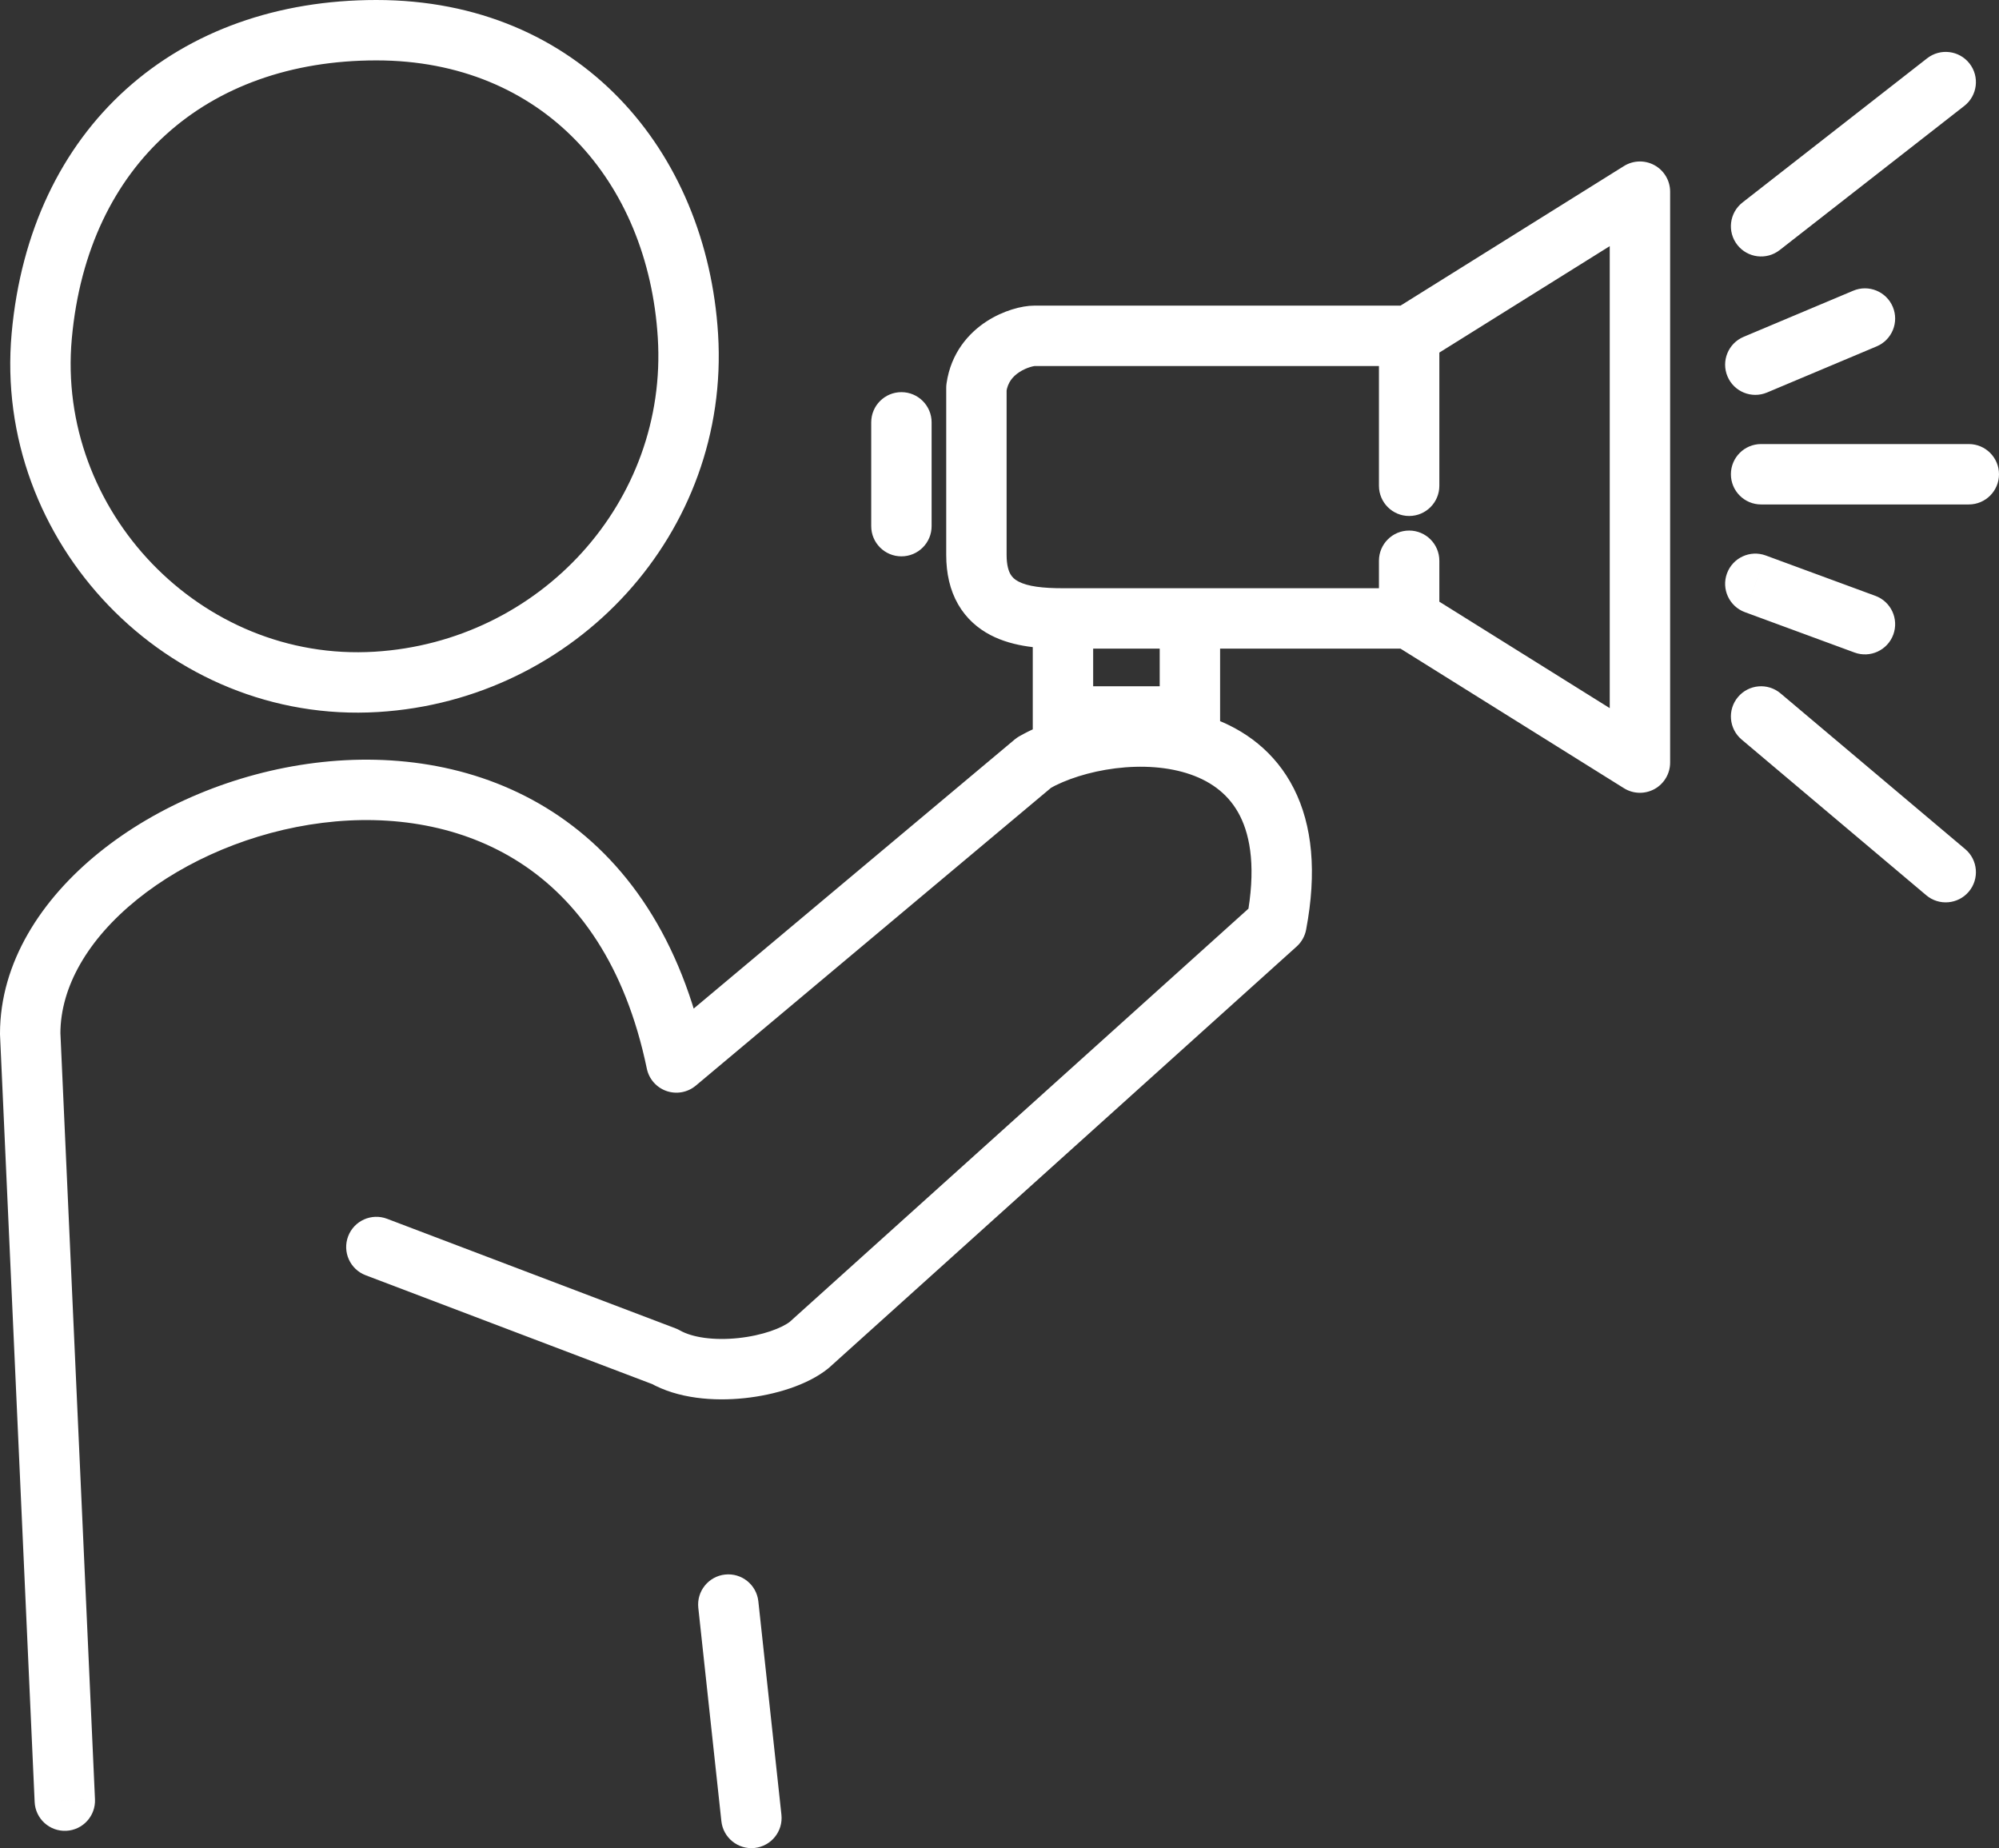 <svg width="331" height="306" viewBox="0 0 331 306" fill="none" xmlns="http://www.w3.org/2000/svg">
<rect x="0" y="0" width="331" height="306" fill="#333333" stroke="none"/>
<path d="M5.737 298.361C5.862 301.12 8.199 303.255 10.958 303.13C13.716 303.006 15.852 300.669 15.727 297.91L5.737 298.361ZM5 171.142H0V171.255L0.005 171.367L5 171.142ZM112 175.916L107.104 176.934C107.462 178.656 108.699 180.063 110.36 180.64C112.022 181.216 113.864 180.878 115.212 179.748L112 175.916ZM171.232 126.265L168.752 121.923C168.493 122.071 168.248 122.241 168.02 122.433L171.232 126.265ZM211.357 153L214.703 156.715C215.516 155.983 216.066 155.005 216.27 153.93L211.357 153ZM133.973 222.703L137.095 226.608C137.172 226.547 137.247 226.484 137.319 226.418L133.973 222.703ZM110.089 224.613L112.569 220.271C112.343 220.142 112.107 220.031 111.864 219.939L110.089 224.613ZM64.096 201.797C61.515 200.816 58.627 202.114 57.647 204.696C56.666 207.277 57.964 210.165 60.546 211.145L64.096 201.797ZM125.569 265.133C125.272 262.388 122.806 260.403 120.06 260.7C117.315 260.997 115.33 263.463 115.627 266.209L125.569 265.133ZM119.448 301.538C119.745 304.283 122.212 306.268 124.957 305.971C127.703 305.674 129.687 303.208 129.39 300.462L119.448 301.538ZM176.009 118.626H171.009V123.626H176.009V118.626ZM176.009 102.394L176.009 97.394H176.009V102.394ZM197.027 102.394H202.027V97.394L197.027 97.394L197.027 102.394ZM197.027 118.626V123.626H202.027V118.626H197.027ZM154.259 69.929C154.259 67.168 152.02 64.929 149.259 64.929C146.497 64.929 144.259 67.168 144.259 69.929H154.259ZM144.259 87.116C144.259 89.878 146.497 92.116 149.259 92.116C152.02 92.116 154.259 89.878 154.259 87.116H144.259ZM161.678 64.2L156.729 63.493C156.695 63.727 156.678 63.963 156.678 64.2H161.678ZM271.545 31.735H276.545C276.545 29.918 275.558 28.244 273.969 27.363C272.379 26.481 270.437 26.532 268.896 27.495L271.545 31.735ZM271.545 126.265L268.896 130.505C270.437 131.468 272.379 131.519 273.969 130.637C275.558 129.756 276.545 128.082 276.545 126.265H271.545ZM294.83 114.804C292.719 113.023 289.565 113.292 287.785 115.403C286.005 117.514 286.273 120.668 288.384 122.448L294.83 114.804ZM318.955 148.229C321.066 150.009 324.221 149.741 326.001 147.63C327.781 145.519 327.513 142.364 325.402 140.584L318.955 148.229ZM292.379 91.972C289.788 91.018 286.914 92.346 285.96 94.937C285.006 97.528 286.333 100.402 288.924 101.357L292.379 91.972ZM307.076 108.04C309.667 108.995 312.541 107.667 313.496 105.076C314.45 102.485 313.123 99.611 310.531 98.656L307.076 108.04ZM291.607 73.523C288.846 73.523 286.607 75.761 286.607 78.523C286.607 81.284 288.846 83.523 291.607 83.523V73.523ZM326 83.523C328.761 83.523 331 81.284 331 78.523C331 75.761 328.761 73.523 326 73.523V83.523ZM288.712 55.772C286.167 56.843 284.972 59.775 286.043 62.32C287.114 64.865 290.046 66.06 292.591 64.989L288.712 55.772ZM310.743 57.35C313.288 56.279 314.483 53.348 313.412 50.803C312.341 48.257 309.409 47.062 306.864 48.133L310.743 57.35ZM288.53 33.524C286.353 35.223 285.967 38.365 287.666 40.542C289.366 42.718 292.508 43.105 294.684 41.406L288.53 33.524ZM325.256 17.535C327.432 15.835 327.819 12.693 326.12 10.516C324.42 8.34 321.278 7.953 319.101 9.653L325.256 17.535ZM228.33 80.432C228.33 83.194 230.569 85.432 233.33 85.432C236.092 85.432 238.33 83.194 238.33 80.432H228.33ZM238.33 92.845C238.33 90.084 236.092 87.845 233.33 87.845C230.569 87.845 228.33 90.084 228.33 92.845H238.33ZM113.91 55.606L118.901 55.297L113.91 55.606ZM62.321 112.897L62.017 107.906L62.321 112.897ZM10.732 298.135L15.727 297.91L9.995 170.916L5 171.142L0.005 171.367L5.737 298.361L10.732 298.135ZM5 171.142H10C10 163.383 14.577 155.487 22.709 148.924C30.788 142.405 41.846 137.681 53.388 136.239C64.91 134.799 76.563 136.666 86.117 142.846C95.581 148.968 103.513 159.661 107.104 176.934L112 175.916L116.895 174.898C112.843 155.41 103.58 142.232 91.548 134.449C79.607 126.725 65.465 124.652 52.148 126.316C38.85 127.977 26.025 133.398 16.429 141.142C6.887 148.842 0 159.327 0 171.142H5ZM112 175.916L115.212 179.748L174.444 130.096L171.232 126.265L168.02 122.433L108.788 172.084L112 175.916ZM171.232 126.265L173.712 130.606C176.392 129.075 180.336 127.757 184.702 127.213C189.063 126.67 193.475 126.945 197.164 128.238C200.77 129.502 203.606 131.691 205.326 135.098C207.085 138.58 207.982 143.944 206.444 152.07L211.357 153L216.27 153.93C218.075 144.392 217.301 136.626 214.253 130.59C211.166 124.478 206.061 120.76 200.472 118.801C194.966 116.871 188.929 116.609 183.466 117.29C178.011 117.969 172.759 119.634 168.752 121.923L171.232 126.265ZM211.357 153L208.011 149.285L130.627 218.988L133.973 222.703L137.319 226.418L214.703 156.715L211.357 153ZM133.973 222.703L130.851 218.798C129.515 219.866 126.297 221.122 122.224 221.55C118.18 221.975 114.619 221.442 112.569 220.271L110.089 224.613L107.609 228.955C112.247 231.603 118.239 232.025 123.271 231.495C128.274 230.969 133.654 229.36 137.095 226.608L133.973 222.703ZM110.089 224.613L111.864 219.939L64.096 201.797L62.321 206.471L60.546 211.145L108.314 229.287L110.089 224.613ZM120.598 265.671L115.627 266.209L119.448 301.538L124.419 301L129.39 300.462L125.569 265.133L120.598 265.671ZM176.009 118.626H181.009V102.394H176.009H171.009V118.626H176.009ZM176.009 102.394L176.009 107.394L197.027 107.394L197.027 102.394L197.027 97.394L176.009 97.394L176.009 102.394ZM197.027 102.394H192.027V118.626H197.027H202.027V102.394H197.027ZM197.027 118.626V113.626H176.009V118.626V123.626H197.027V118.626ZM149.259 69.929H144.259V87.116H149.259H154.259V69.929H149.259ZM161.678 91.89H166.678V64.2H161.678H156.678V91.89H161.678ZM161.678 64.2L166.628 64.907C166.856 63.315 167.699 62.315 168.812 61.595C169.395 61.218 170.015 60.951 170.554 60.783C171.156 60.596 171.412 60.606 171.232 60.606V55.606V50.606C169.213 50.606 166.132 51.419 163.382 53.198C160.434 55.104 157.456 58.401 156.729 63.493L161.678 64.2ZM171.232 55.606V60.606H233.33V55.606V50.606H171.232V55.606ZM233.33 55.606L235.979 59.847L274.194 35.976L271.545 31.735L268.896 27.495L230.681 51.366L233.33 55.606ZM271.545 31.735H266.545V126.265H271.545H276.545V31.735H271.545ZM271.545 126.265L274.194 122.024L235.979 98.153L233.33 102.394L230.681 106.634L268.896 130.505L271.545 126.265ZM233.33 102.394L233.33 97.394L176.009 97.394L176.009 102.394L176.009 107.394L233.33 107.394L233.33 102.394ZM176.009 102.394V97.394C172.671 97.394 170.207 97.102 168.648 96.289C167.996 95.949 167.594 95.561 167.315 95.073C167.02 94.558 166.678 93.61 166.678 91.89H161.678H156.678C156.678 94.945 157.292 97.697 158.639 100.046C160.002 102.423 161.929 104.064 164.024 105.156C167.958 107.207 172.659 107.394 176.009 107.394V102.394ZM291.607 118.626L288.384 122.448L318.955 148.229L322.179 144.406L325.402 140.584L294.83 114.804L291.607 118.626ZM290.652 96.665L288.924 101.357L307.076 108.04L308.804 103.348L310.531 98.656L292.379 91.972L290.652 96.665ZM291.607 78.523V83.523H326V78.523V73.523H291.607V78.523ZM290.652 60.381L292.591 64.989L310.743 57.35L308.804 52.742L306.864 48.133L288.712 55.772L290.652 60.381ZM291.607 37.465L294.684 41.406L325.256 17.535L322.179 13.594L319.101 9.653L288.53 33.524L291.607 37.465ZM233.33 55.606H228.33V80.432H233.33H238.33V55.606H233.33ZM233.33 92.845H228.33V102.394H233.33H238.33V92.845H233.33ZM62.321 5L62.321 10C89.839 10 107.31 29.96 108.92 55.916L113.91 55.606L118.901 55.297C117.017 24.933 95.946 -1.05163e-05 62.321 0L62.321 5ZM113.91 55.606L108.92 55.916C110.606 83.084 89.437 106.236 62.017 107.906L62.321 112.897L62.625 117.888C95.327 115.896 120.943 88.214 118.901 55.297L113.91 55.606ZM62.321 112.897L62.017 107.906C33.252 109.658 9.297 84.562 11.89 56.059L6.91 55.606L1.931 55.154C-1.209 89.671 27.663 120.016 62.625 117.888L62.321 112.897ZM6.91 55.606L11.89 56.059C13.224 41.393 18.952 29.967 27.573 22.202C36.203 14.428 48.093 10 62.321 10L62.321 5L62.321 0C45.978 5.11146e-06 31.596 5.12 20.88 14.772C10.154 24.433 3.463 38.31 1.931 55.154L6.91 55.606Z" fill="white"/>
</svg>
